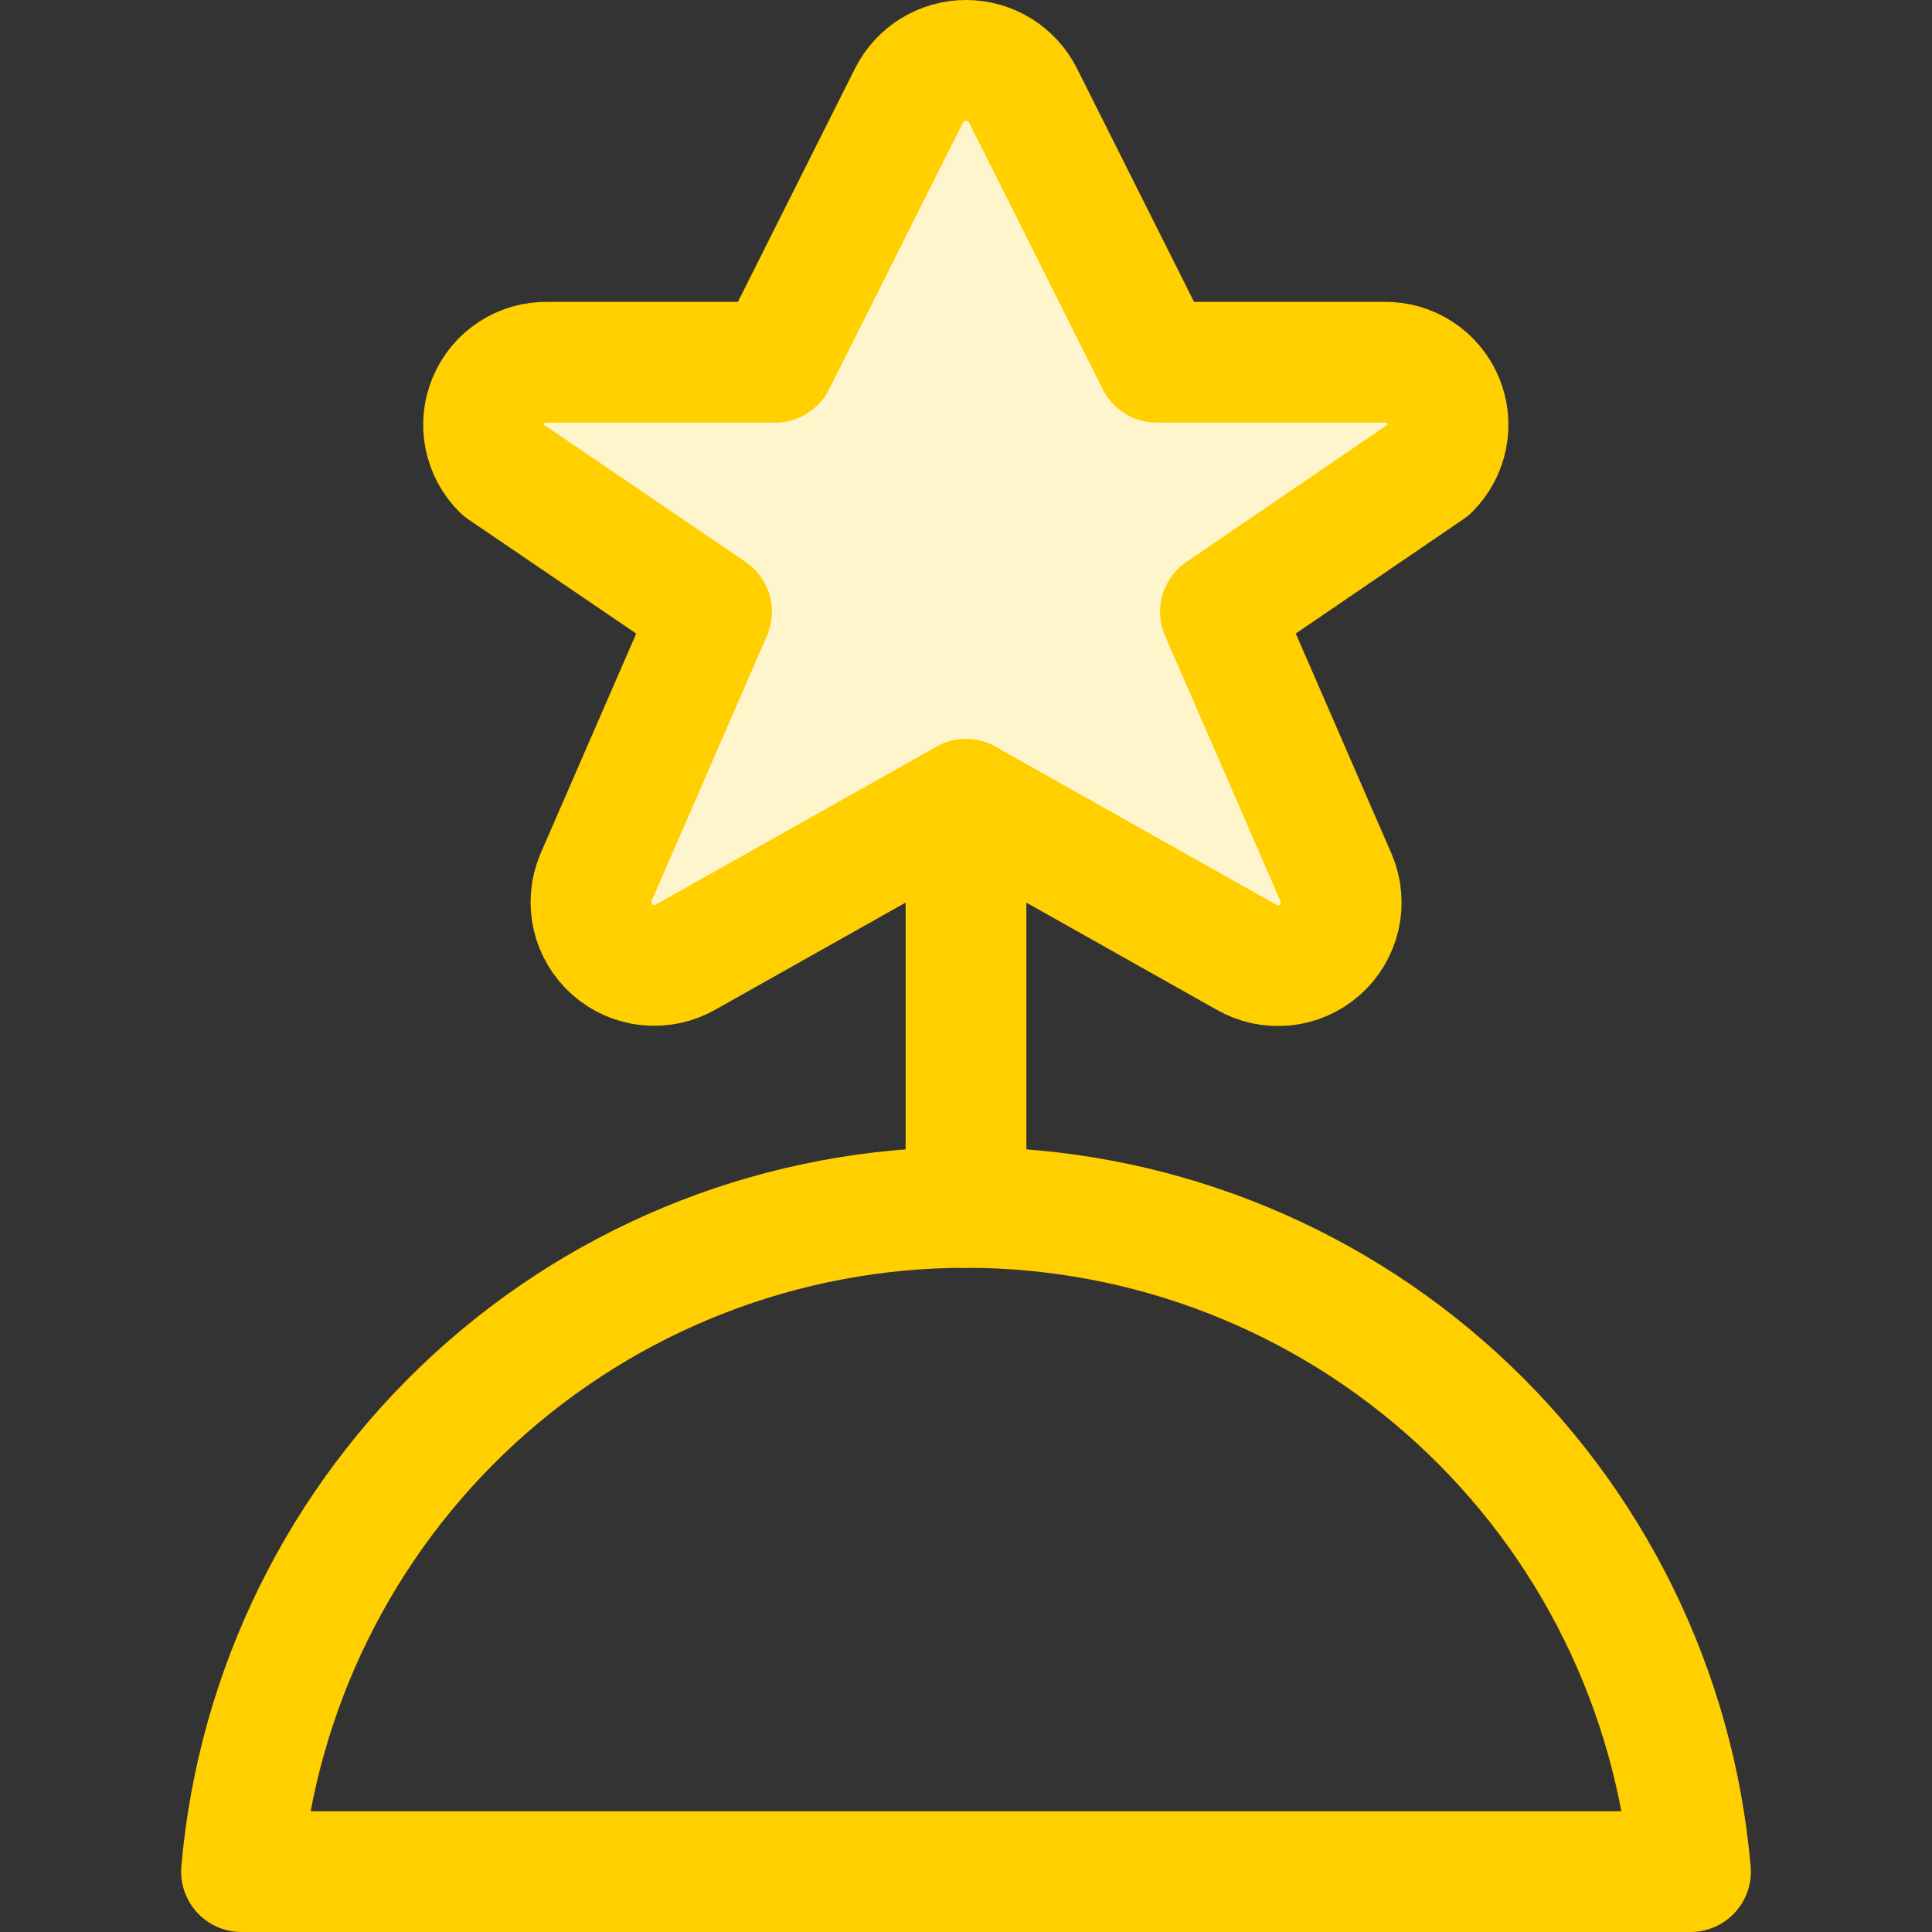 <svg width="48" height="48" viewBox="0 0 48 48" fill="none" xmlns="http://www.w3.org/2000/svg">
<rect x="0" y="0" width="48" height="48" fill="#333333" stroke="none"/>
<path d="M25.414 2.368L28.74 9H34.4C34.71 8.995 35.014 9.083 35.273 9.253C35.532 9.422 35.735 9.665 35.855 9.951C35.975 10.236 36.007 10.551 35.947 10.855C35.887 11.158 35.738 11.437 35.518 11.656L30.322 15.2L33.2 21.816C33.327 22.119 33.356 22.454 33.282 22.775C33.208 23.095 33.035 23.384 32.788 23.601C32.541 23.818 32.232 23.952 31.905 23.984C31.578 24.016 31.249 23.945 30.964 23.78L24 19.86L17.032 23.78C16.748 23.942 16.42 24.011 16.094 23.978C15.769 23.944 15.461 23.81 15.216 23.594C14.97 23.378 14.798 23.09 14.723 22.771C14.649 22.453 14.676 22.118 14.8 21.816L17.678 15.2L12.478 11.662C12.256 11.444 12.105 11.164 12.044 10.858C11.983 10.553 12.015 10.237 12.136 9.95C12.257 9.663 12.461 9.419 12.722 9.25C12.983 9.08 13.289 8.993 13.6 9H19.258L22.586 2.368C22.719 2.107 22.921 1.887 23.171 1.734C23.421 1.581 23.708 1.5 24 1.5C24.293 1.5 24.58 1.581 24.83 1.734C25.079 1.887 25.282 2.107 25.414 2.368Z" fill="#FFF5CC" stroke="#FFCF00" stroke-width="3" stroke-linecap="round" stroke-linejoin="round"/>
<path d="M24 19.86V30" stroke="#FFCF00" stroke-width="3" stroke-linecap="round" stroke-linejoin="round"/>
<path d="M42 46.5C41.608 41.996 39.542 37.803 36.21 34.748C32.877 31.693 28.521 29.998 24 29.998C19.479 29.998 15.123 31.693 11.79 34.748C8.458 37.803 6.392 41.996 6 46.5H42Z" stroke="#FFCF00" stroke-width="3" stroke-linecap="round" stroke-linejoin="round"/>
</svg>
